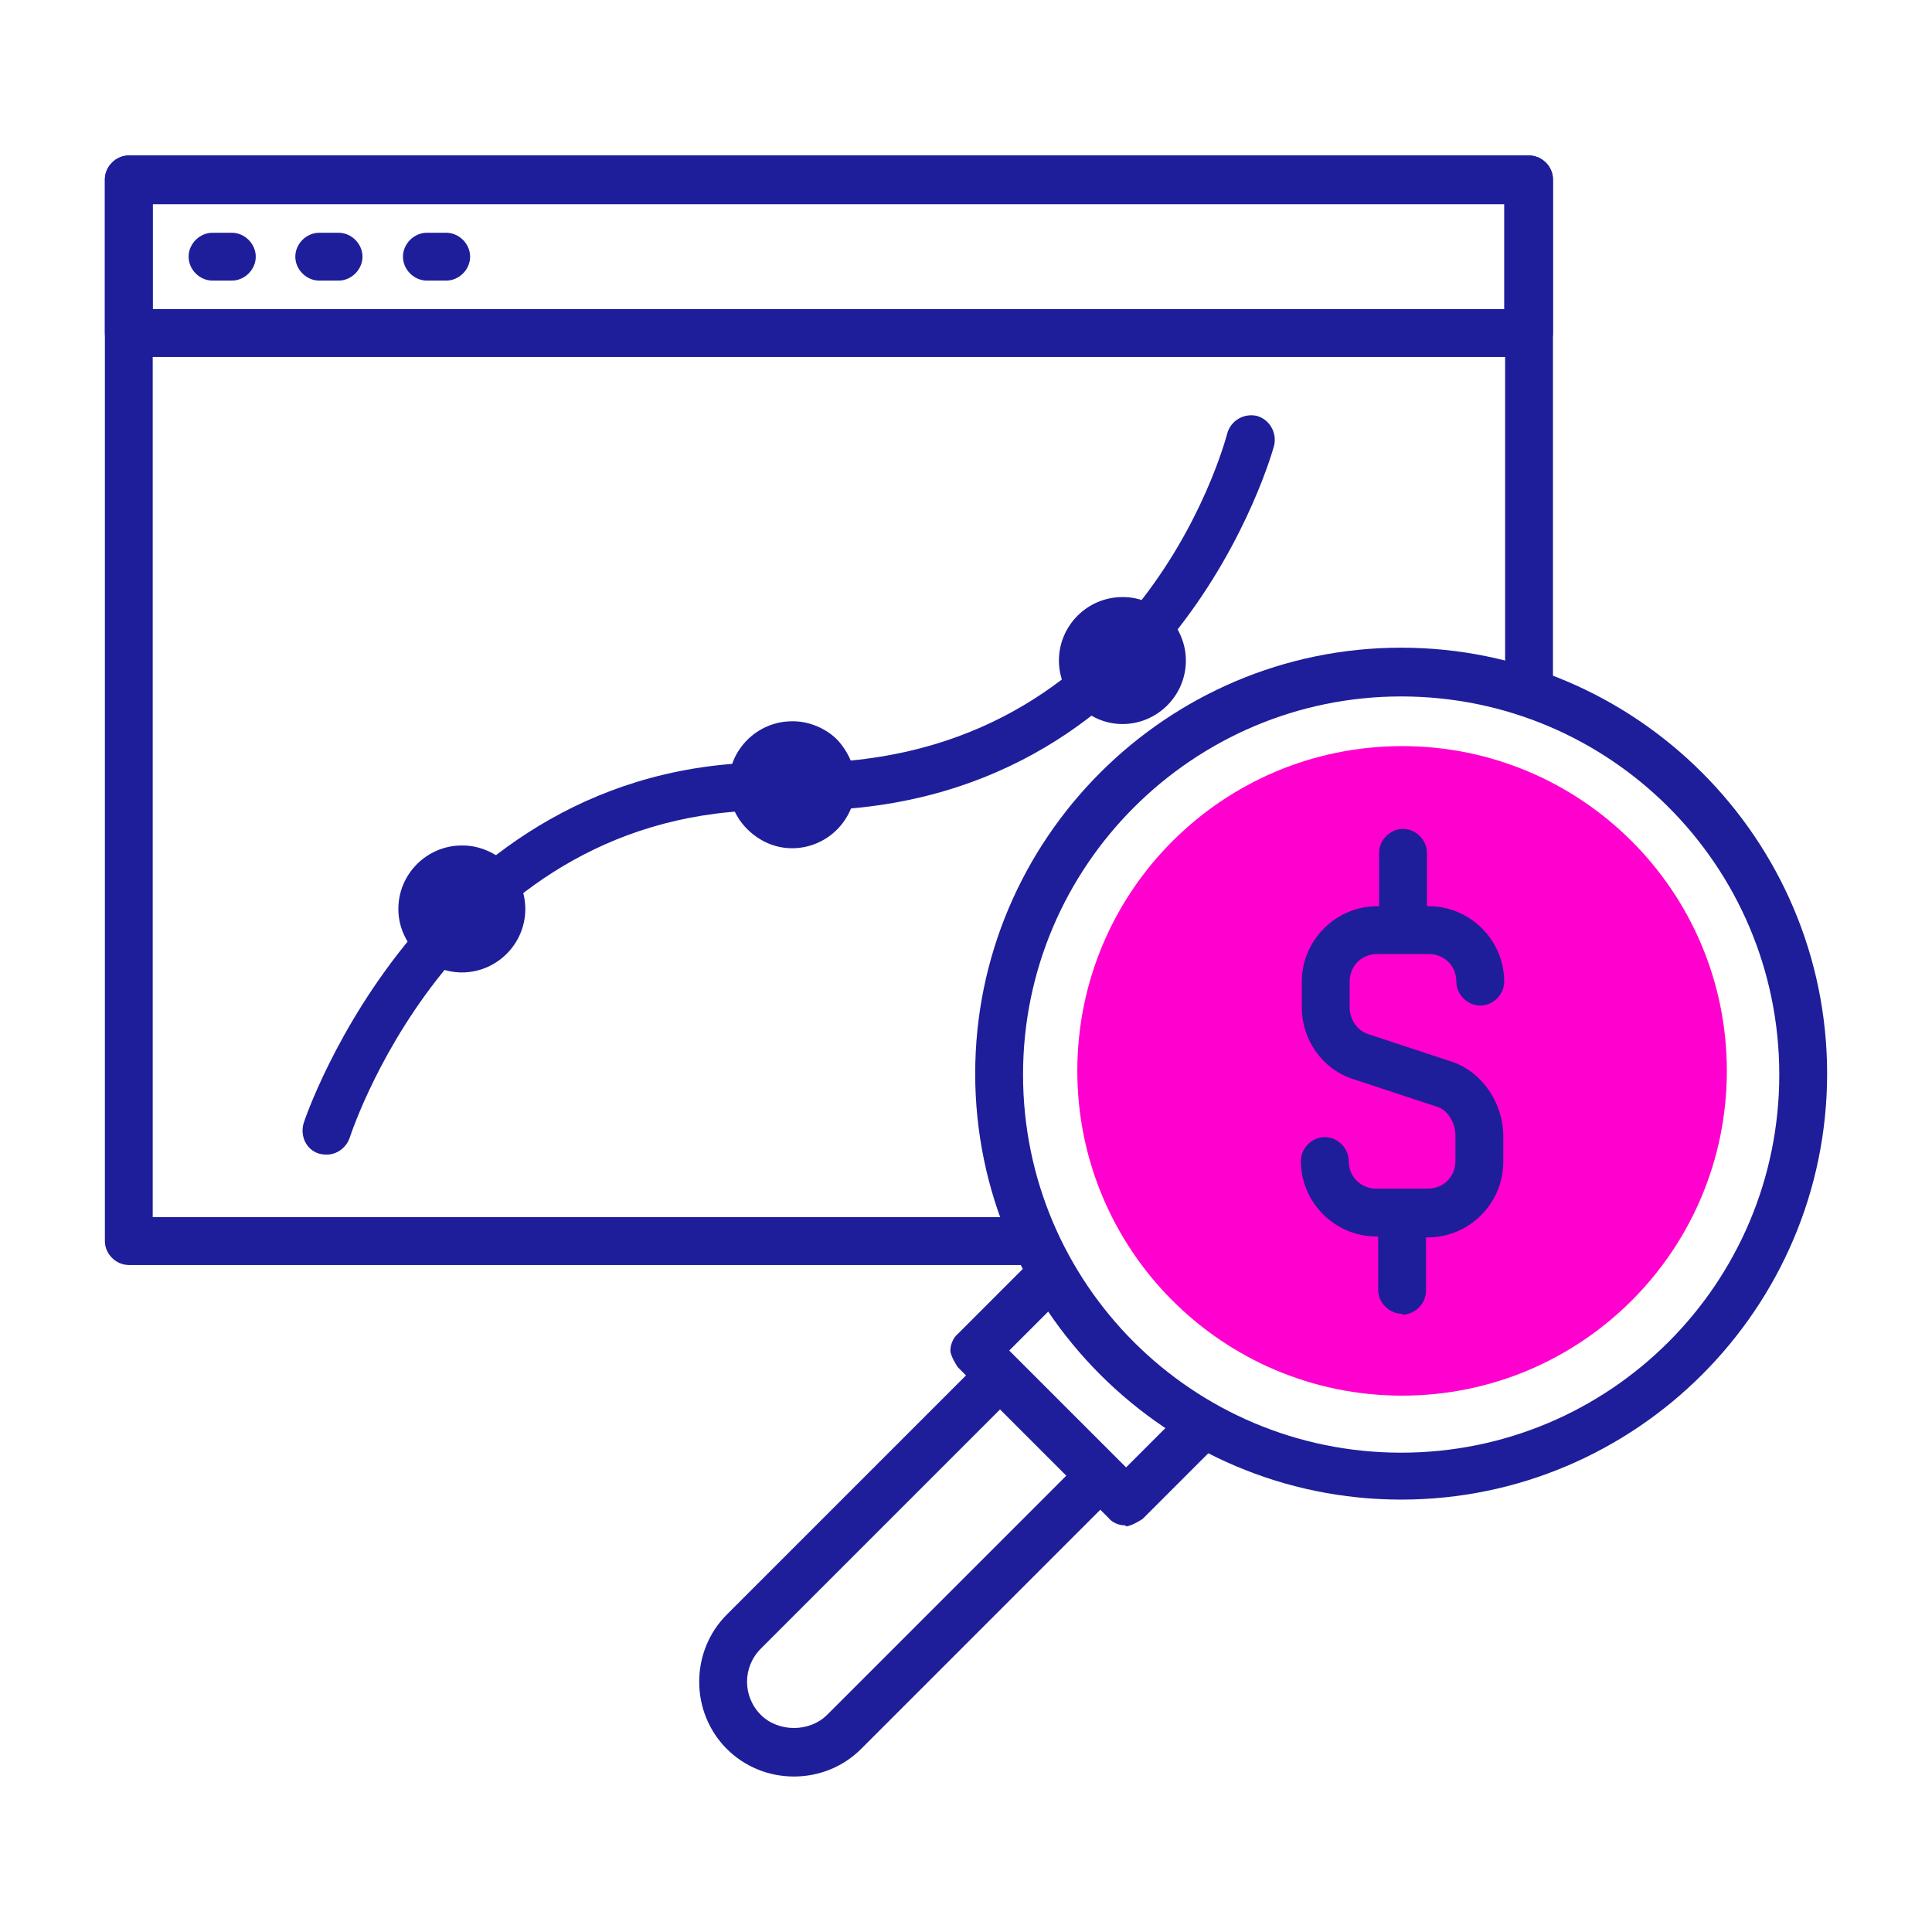 <?xml version="1.0" encoding="UTF-8"?><svg id="Layer_1" xmlns="http://www.w3.org/2000/svg" viewBox="0 0 21 21"><defs><style>.cls-1{fill:#ff00ce;}.cls-2{fill:#1e1e9a;}</style></defs><path class="cls-2" d="M11.25,13.75H1.4c-.14,0-.26-.12-.26-.26V1.95c0-.14.12-.26.26-.26h15.22c.14,0,.26.12.26.26v5.58c0,.14-.12.26-.26.26s-.26-.12-.26-.26V2.21H1.66v11.02h9.58c.14,0,.26.12.26.26s-.12.26-.26.26Z"/><path class="cls-2" d="M16.62,3.88H1.4c-.14,0-.26-.12-.26-.26v-1.67c0-.14.12-.26.26-.26h15.22c.14,0,.26.12.26.26v1.67c0,.14-.12.26-.26.26ZM1.66,3.36h14.69v-1.14H1.66v1.14Z"/><path class="cls-2" d="M2.52,3.05h-.21c-.14,0-.26-.12-.26-.26s.12-.26.26-.26h.21c.14,0,.26.12.26.26s-.12.26-.26.26Z"/><path class="cls-2" d="M3.68,3.05h-.21c-.14,0-.26-.12-.26-.26s.12-.26.26-.26h.21c.14,0,.26.12.26.26s-.12.26-.26.26Z"/><path class="cls-2" d="M4.85,3.05h-.21c-.14,0-.26-.12-.26-.26s.12-.26.26-.26h.21c.14,0,.26.12.26.26s-.12.26-.26.26Z"/><path class="cls-2" d="M3.55,12.55s-.05,0-.08-.01c-.14-.04-.21-.19-.17-.33.01-.04,1.36-4.06,5.28-3.92,3.76.09,4.72-3.43,4.76-3.58.04-.14.18-.22.32-.19.14.04.22.18.19.32-.01.04-1.08,3.97-5.12,3.97-.05,0-.11,0-.16,0-3.53-.13-4.72,3.41-4.77,3.56-.04.11-.14.18-.25.18Z"/><path class="cls-2" d="M5.02,9.71s.09.02.12.05c.03.03.05.07.05.12,0,.09-.08.17-.17.17-.05,0-.09-.02-.12-.05-.03-.03-.05-.07-.05-.12,0-.09.07-.17.17-.17M5.02,9.19c-.38,0-.69.31-.69.69,0,.19.08.36.2.48.13.13.3.21.49.21.38,0,.69-.31.69-.69,0-.19-.08-.36-.2-.49-.12-.12-.3-.2-.48-.2h0Z"/><path class="cls-2" d="M8.61,8.36s.09.02.12.05c.03.03.05.07.05.12,0,.09-.08.17-.17.17-.05,0-.09-.02-.12-.05-.03-.03-.05-.07-.05-.12,0-.09.07-.17.17-.17M8.61,7.84c-.38,0-.69.31-.69.69,0,.19.08.36.2.48.13.13.3.21.49.21.38,0,.69-.31.69-.69,0-.19-.08-.36-.2-.49-.12-.12-.3-.2-.48-.2h0Z"/><path class="cls-2" d="M12.2,7.01s.09.02.12.05c.03.03.05.07.05.12,0,.09-.08.17-.17.17-.05,0-.09-.02-.12-.05-.03-.03-.05-.07-.05-.12,0-.09.07-.17.17-.17M12.2,6.49c-.38,0-.69.31-.69.69,0,.19.08.36.2.48.13.13.3.21.49.21.38,0,.69-.31.69-.69,0-.19-.08-.36-.2-.49-.12-.12-.3-.2-.48-.2h0Z"/><path class="cls-1" d="M15.24,8.11c-1.95,0-3.53,1.58-3.53,3.53s1.58,3.53,3.53,3.53,3.53-1.58,3.53-3.53-1.58-3.53-3.53-3.53"/><path class="cls-2" d="M15.24,14.28c-.14,0-.26-.12-.26-.26v-.58h-.02c-.45,0-.82-.37-.82-.82,0-.14.12-.26.26-.26s.26.12.26.26c0,.17.13.3.3.3h.56c.17,0,.3-.13.3-.3v-.28c0-.14-.09-.28-.2-.31l-.91-.3c-.34-.11-.56-.43-.56-.78v-.28c0-.45.37-.82.82-.82h.02v-.58c0-.14.12-.26.26-.26s.26.12.26.26v.58h.02c.45,0,.82.37.82.82,0,.14-.12.26-.26.26s-.26-.12-.26-.26c0-.17-.13-.3-.3-.3h-.56c-.17,0-.3.13-.3.3v.28c0,.13.08.25.2.29l.91.3c.33.11.56.45.56.81v.28c0,.45-.37.82-.82.82h-.02v.58c0,.14-.12.26-.26.26Z"/><path class="cls-2" d="M15.23,16.3c-2.55,0-4.63-2.08-4.63-4.63s2.08-4.63,4.63-4.63,4.63,2.08,4.63,4.63-2.08,4.63-4.63,4.63ZM15.23,7.57c-2.26,0-4.11,1.84-4.11,4.11s1.84,4.11,4.11,4.11,4.11-1.84,4.11-4.11-1.84-4.11-4.11-4.11Z"/><path class="cls-2" d="M8.63,19.31c-.28,0-.54-.11-.73-.3-.4-.4-.4-1.06,0-1.46l2.78-2.78c.1-.1.27-.1.37,0s.1.27,0,.37l-2.78,2.78c-.2.2-.2.52,0,.72.19.19.53.19.72,0l2.78-2.78c.1-.1.27-.1.37,0s.1.27,0,.37l-2.78,2.78c-.19.19-.45.3-.73.3Z"/><path class="cls-2" d="M12.23,16.58c-.07,0-.14-.03-.18-.08l-1.64-1.64s-.08-.12-.08-.18.03-.14.08-.18l.82-.82c.1-.1.27-.1.37,0s.1.27,0,.37l-.63.63,1.27,1.27.63-.63c.1-.1.27-.1.37,0s.1.27,0,.37l-.82.82s-.12.08-.18.08Z"/></svg>
